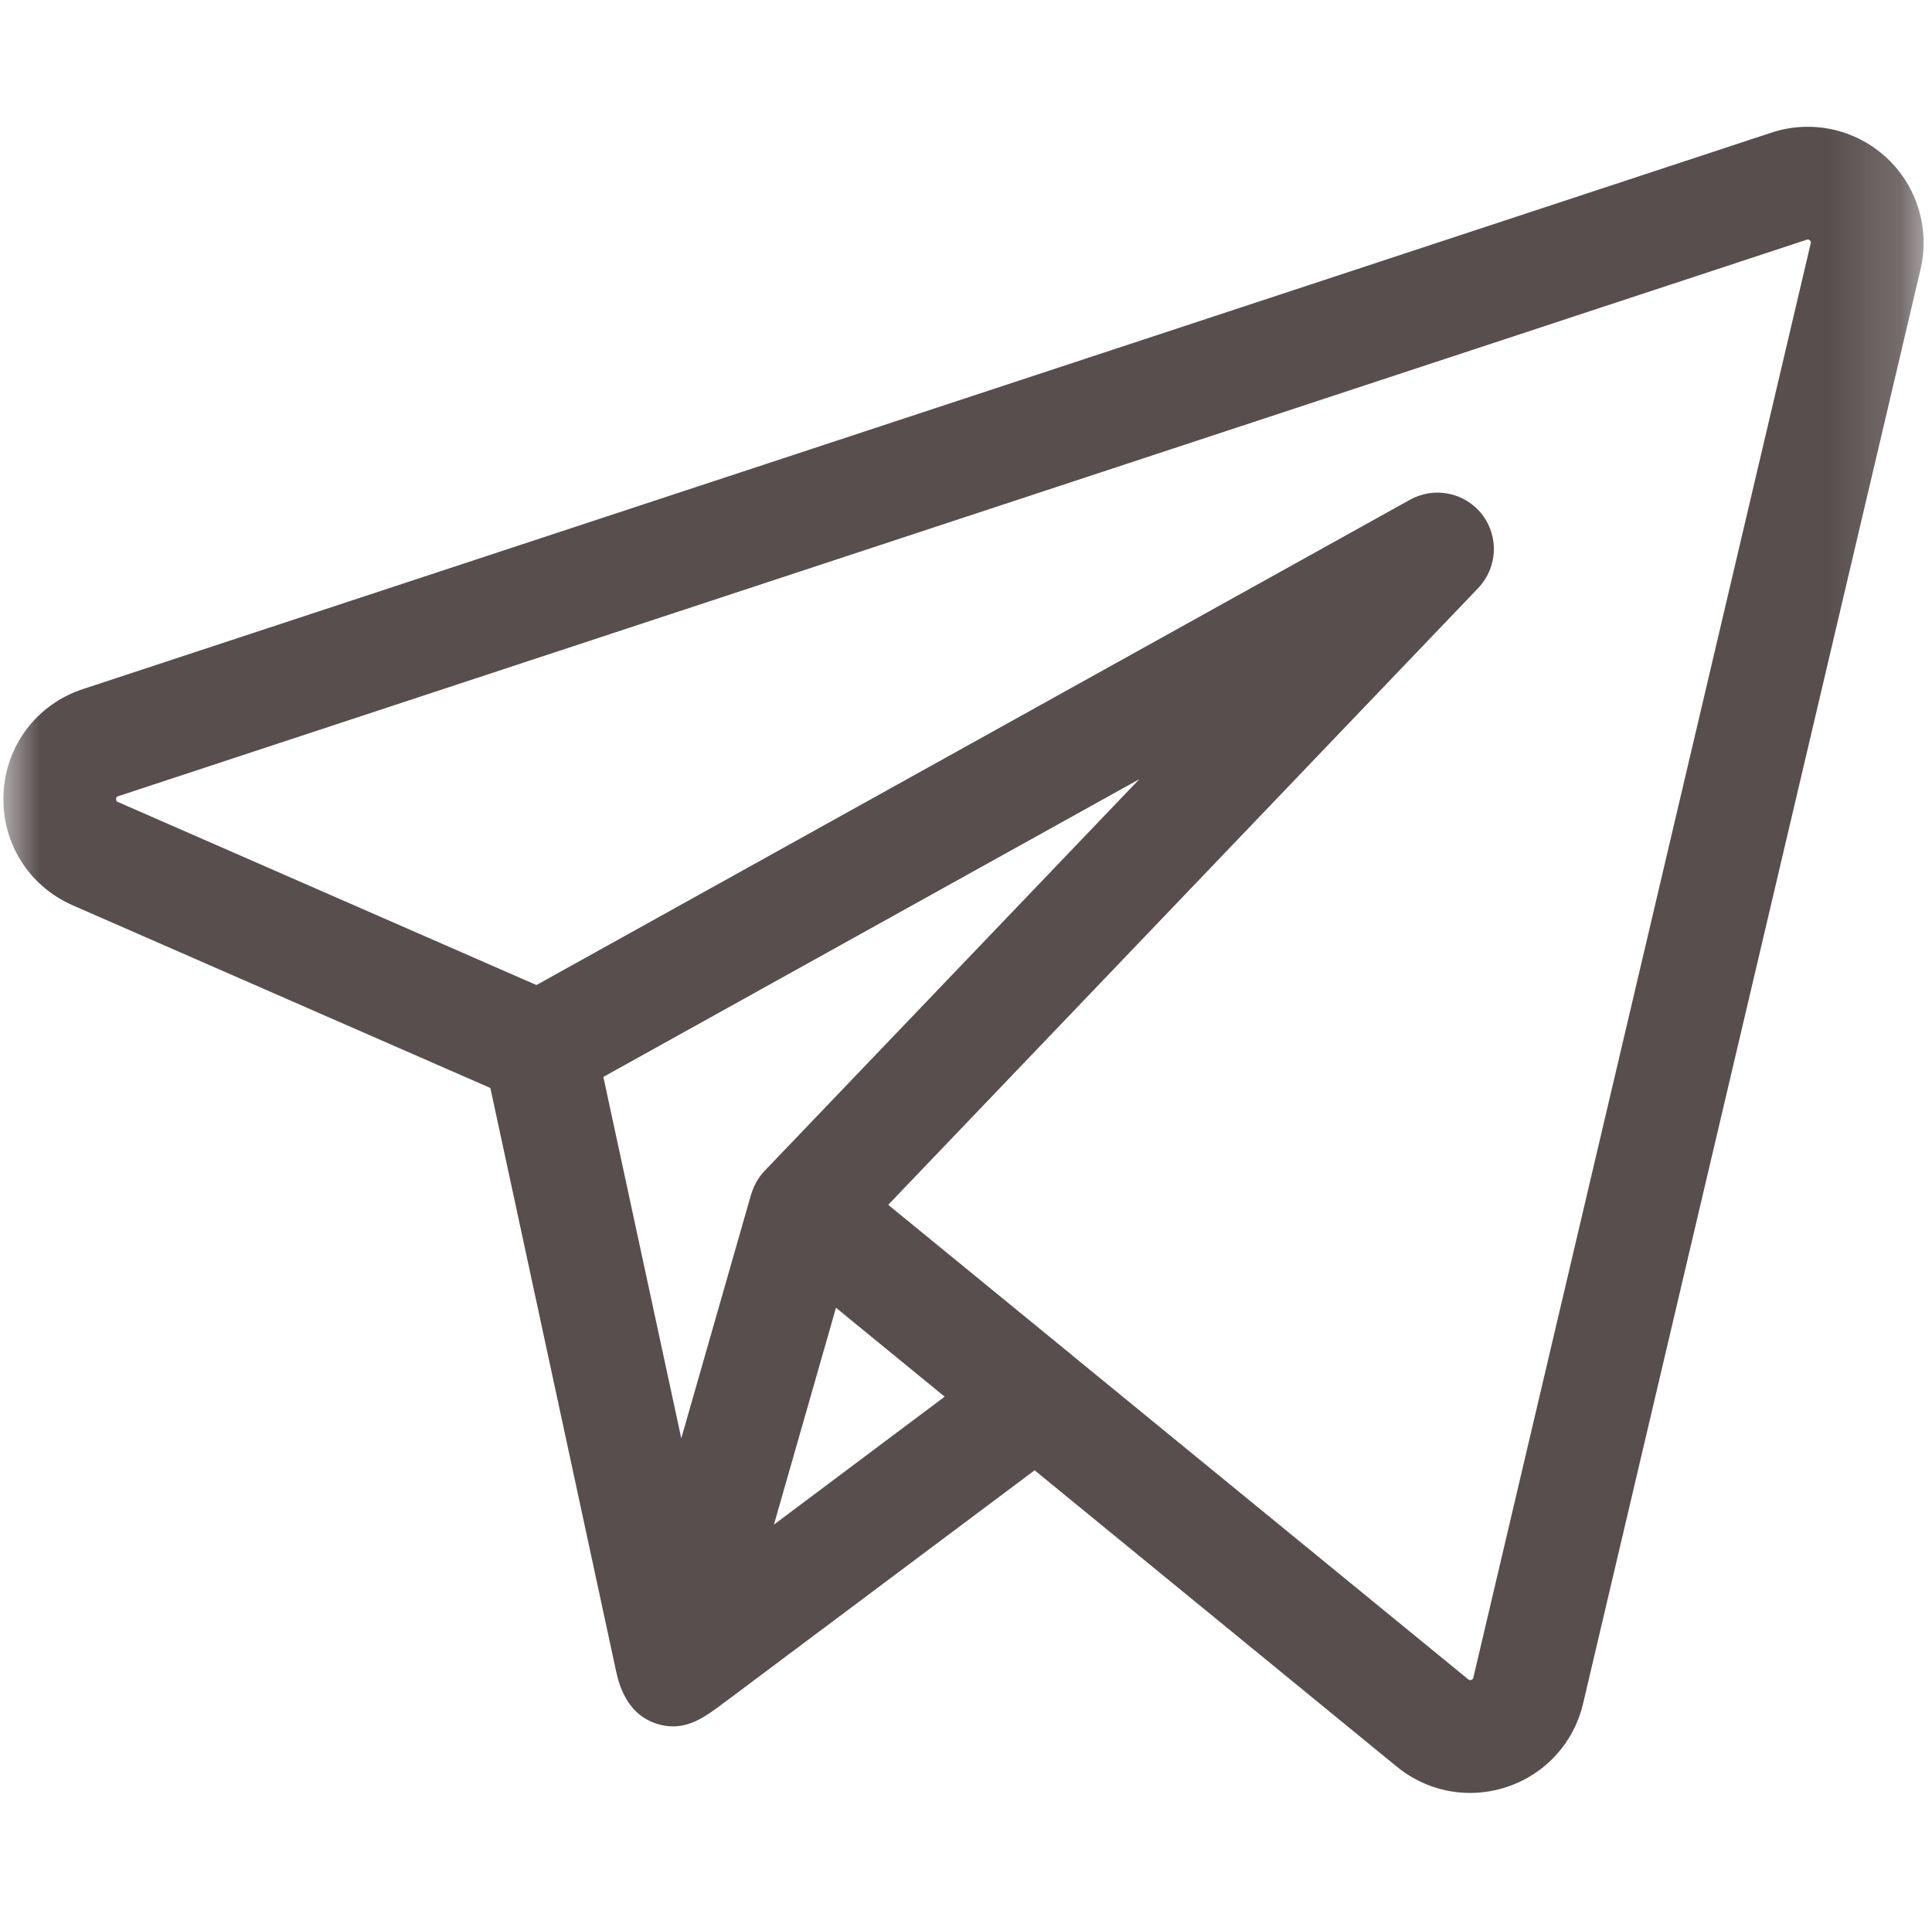 <?xml version="1.0" encoding="UTF-8"?> <svg xmlns="http://www.w3.org/2000/svg" viewBox="0 0 27.00 26.84" data-guides="{&quot;vertical&quot;:[],&quot;horizontal&quot;:[]}"><defs></defs><mask x="0.05" y="0.00" width="26.836" height="26.836" data-from-defs="true" maskUnits="userSpaceOnUse" maskContentUnits="userSpaceOnUse" id="tSvg1770c933bbb"><path fill="#584e4e" stroke="none" fill-opacity="1" stroke-width="1" stroke-opacity="1" width="168" height="168" id="tSvg12919ee2da8" title="Rectangle 3" d="M0.046 0C8.992 0 17.937 0 26.883 0C26.883 8.945 26.883 17.891 26.883 26.836C17.937 26.836 8.992 26.836 0.046 26.836C0.046 17.891 0.046 8.945 0.046 0Z" style="transform-origin: -11673.7px -10142px;"></path></mask><path fill="#584e4e" stroke="none" fill-opacity="1" stroke-width="1" stroke-opacity="1" mask="url(#tSvg1770c933bbb)" id="tSvg6e2d54664d" title="Path 3" d="M26.357 2.198C25.926 1.802 25.312 1.67 24.756 1.854C16.89 4.447 9.025 7.039 1.159 9.632C0.516 9.844 0.08 10.418 0.049 11.094C0.017 11.771 0.397 12.383 1.017 12.655C2.962 13.506 4.908 14.357 6.853 15.208C6.881 15.34 8.556 23.11 8.613 23.374C8.687 23.713 8.859 24.015 9.223 24.108C9.592 24.202 9.853 24 10.128 23.794C10.282 23.68 14.459 20.552 14.459 20.552C16.146 21.933 17.834 23.314 19.521 24.695C19.816 24.936 20.177 25.062 20.544 25.062C20.719 25.062 20.896 25.033 21.068 24.975C21.601 24.794 21.996 24.359 22.124 23.812C23.696 17.129 25.268 10.446 26.84 3.763C26.974 3.193 26.789 2.593 26.357 2.198ZM10.506 16.671C10.503 16.678 10.5 16.685 10.497 16.695C10.172 17.831 9.847 18.968 9.521 20.105C9.158 18.421 8.795 16.737 8.432 15.053C10.929 13.665 13.426 12.278 15.923 10.891C14.177 12.716 12.431 14.541 10.685 16.367C10.603 16.453 10.542 16.557 10.506 16.671ZM10.816 21.311C10.963 20.794 11.111 20.278 11.259 19.762C11.4 19.268 11.542 18.774 11.683 18.28C12.19 18.695 12.696 19.109 13.202 19.523C12.407 20.119 11.611 20.715 10.816 21.311ZM25.305 3.402C23.734 10.085 22.162 16.768 20.59 23.451C20.588 23.461 20.585 23.474 20.562 23.482C20.539 23.49 20.527 23.481 20.52 23.475C18.673 21.964 16.827 20.453 14.98 18.942C14.98 18.941 14.98 18.941 14.98 18.941C14.124 18.241 13.268 17.541 12.413 16.841C15.162 13.967 17.91 11.093 20.659 8.219C20.928 7.937 20.951 7.501 20.713 7.192C20.475 6.884 20.047 6.796 19.706 6.985C15.637 9.246 11.567 11.508 7.497 13.769C5.547 12.916 3.598 12.063 1.649 11.211C1.631 11.203 1.621 11.198 1.623 11.168C1.624 11.138 1.635 11.135 1.653 11.129C9.518 8.536 17.384 5.943 25.249 3.351C25.261 3.347 25.274 3.342 25.293 3.36C25.312 3.377 25.308 3.39 25.305 3.402Z"></path></svg> 